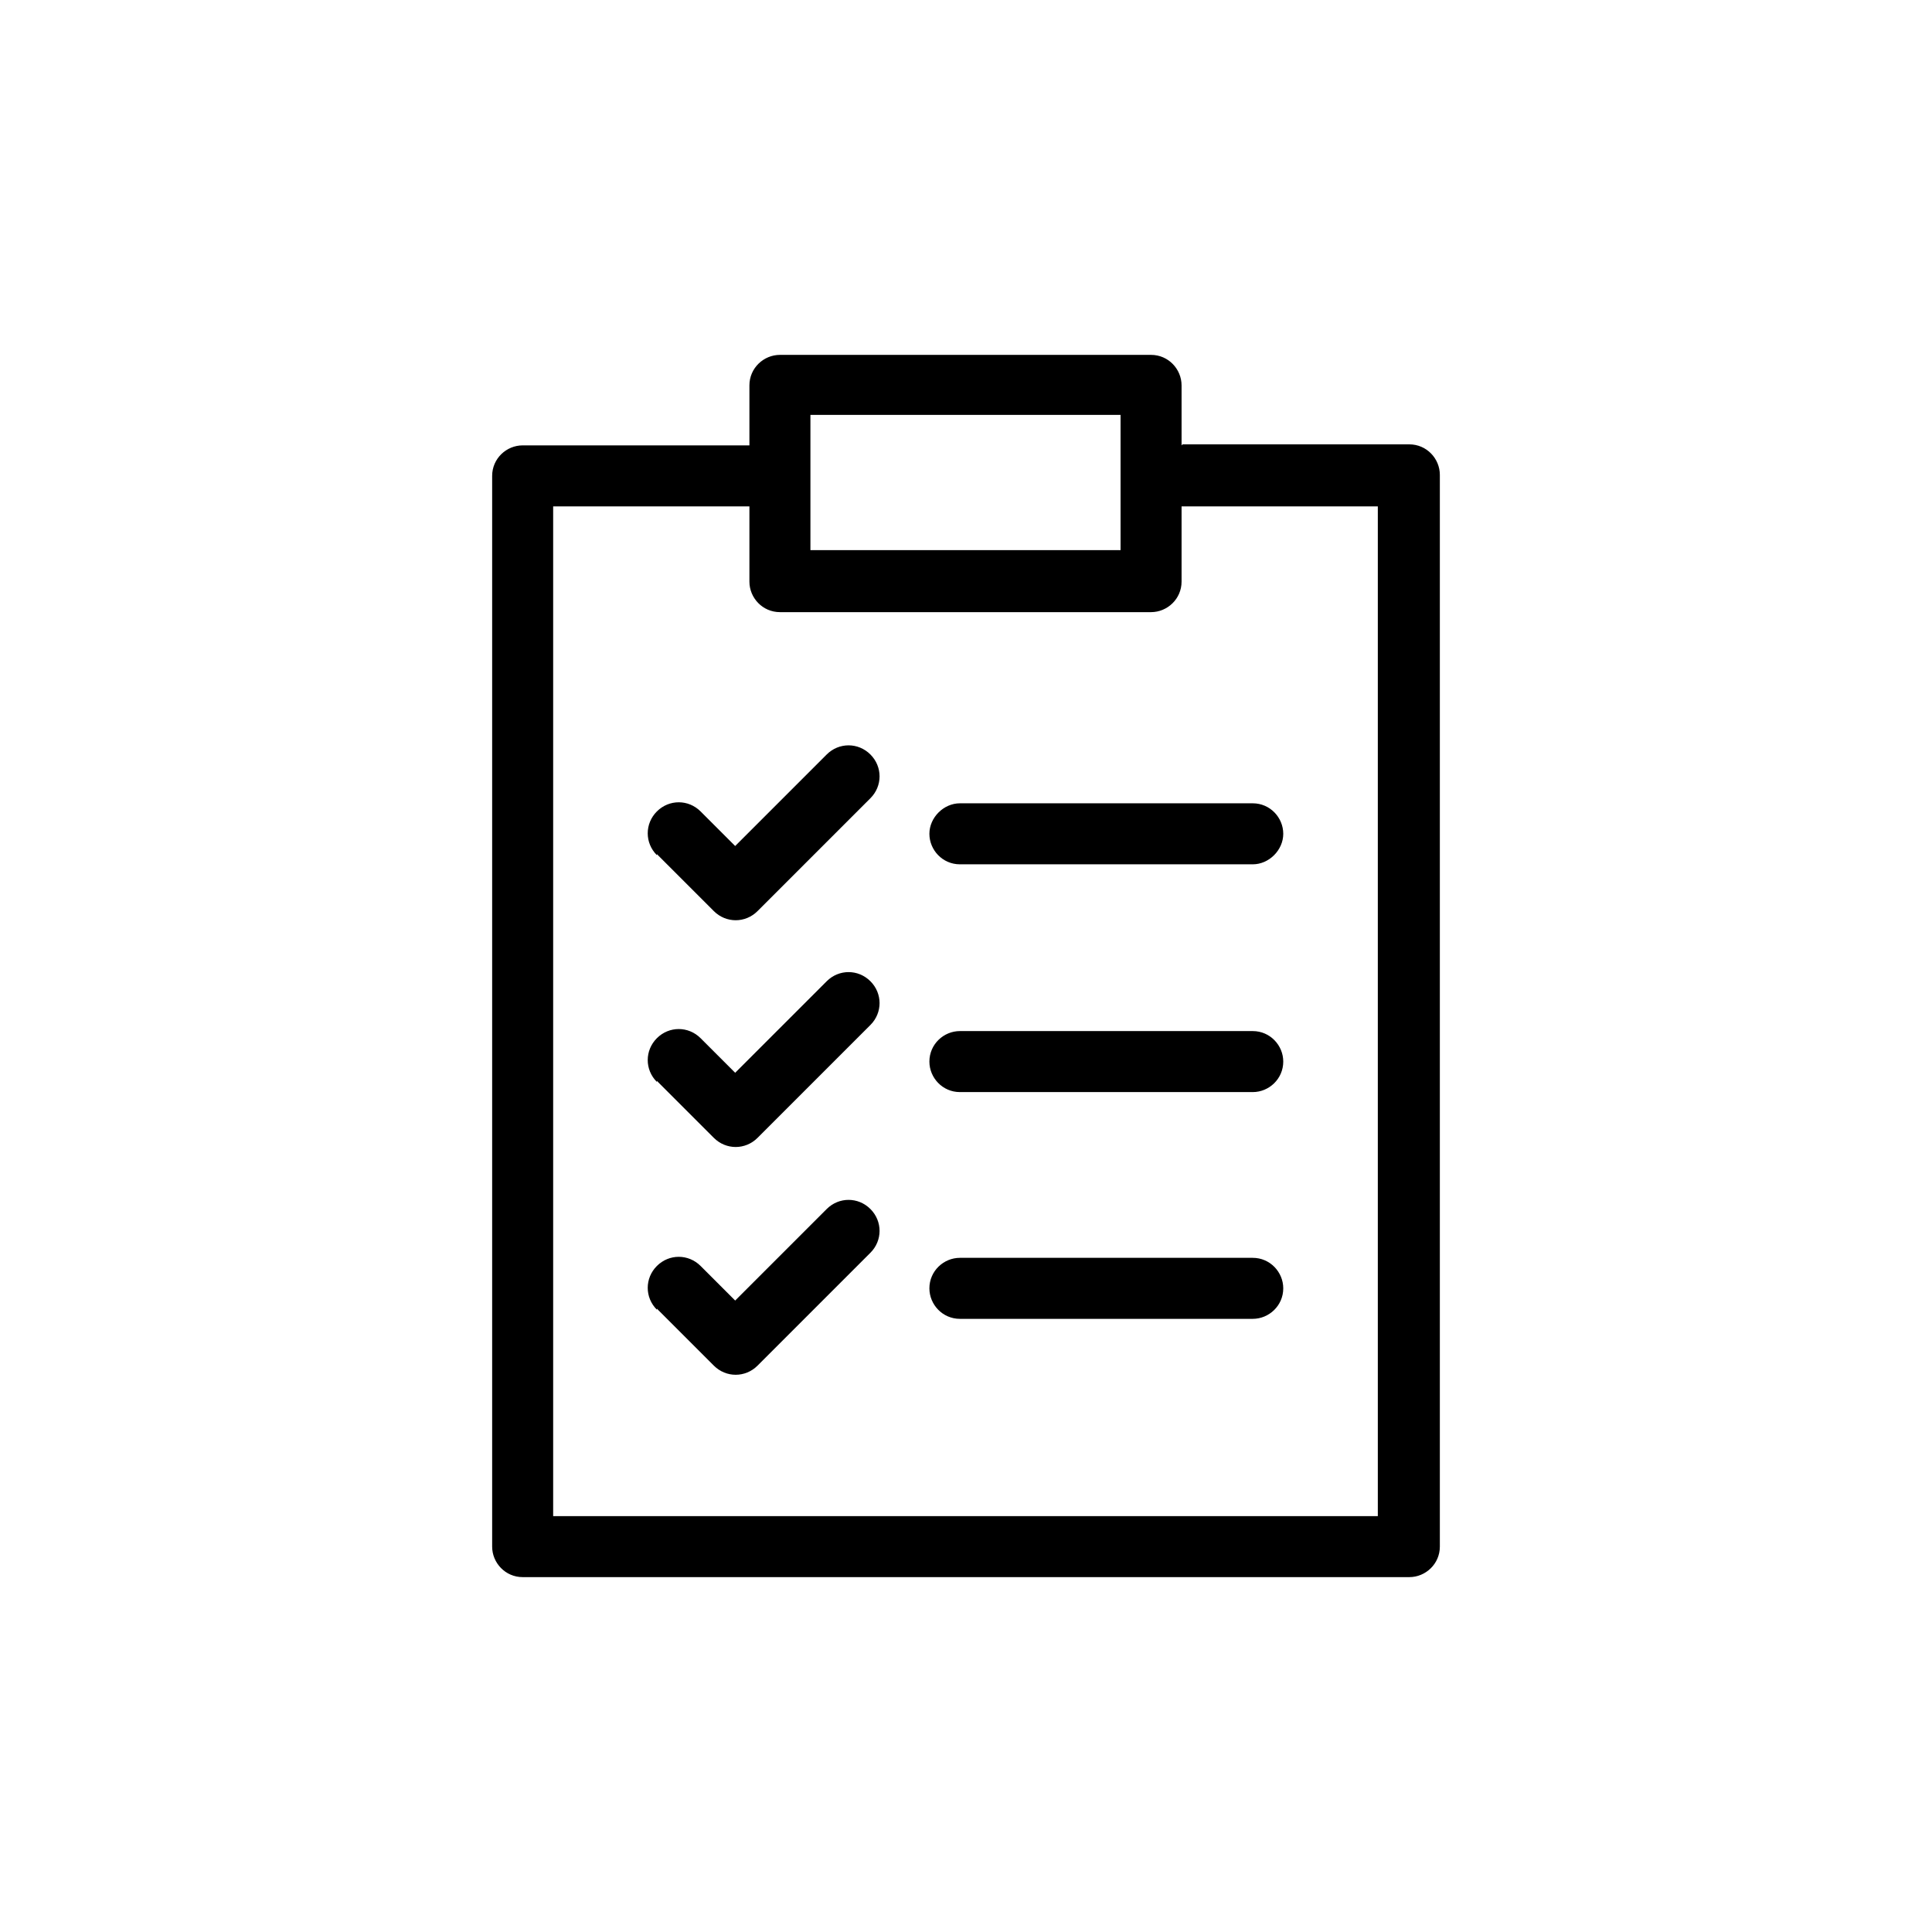 <?xml version="1.0" encoding="UTF-8"?>
<svg id="Layer_1" data-name="Layer 1" xmlns="http://www.w3.org/2000/svg" version="1.1" viewBox="0 0 190 190">
  <defs>
    <style>
      .cls-1 {
        fill: #000;
        stroke-width: 0px;
      }
    </style>
  </defs>
  <path id="noun-checklist-4845529" class="cls-1" d="M116.3,43.7h22.3c1.7,0,3,1.4,3,3h0v105.4c0,1.7-1.4,3-3,3H51.4c-1.7,0-3-1.4-3-3h0V46.8c0-1.7,1.4-3,3-3h22.3v-5.9c0-1.7,1.4-3,3-3h36.5c1.7,0,3,1.4,3,3h0s0,5.9,0,5.9ZM94.4,129.7c-1.7,0-3-1.4-3-3,0-1.7,1.4-3,3-3h28.8c1.7,0,3,1.4,3,3,0,1.7-1.4,3-3,3h-28.8ZM64.6,128.8c-1.2-1.2-1.2-3.1,0-4.3s3.1-1.2,4.3,0h0l3.4,3.4,9-9c1.2-1.2,3.1-1.2,4.3,0s1.2,3.1,0,4.3l-11.1,11.1c-1.2,1.2-3.1,1.2-4.3,0,0,0,0,0,0,0l-5.6-5.6h0ZM94.4,107.4c-1.7,0-3-1.4-3-3,0-1.7,1.4-3,3-3h28.8c1.7,0,3,1.4,3,3,0,1.7-1.4,3-3,3h-28.8ZM64.6,106.4c-1.2-1.2-1.2-3.1,0-4.3s3.1-1.2,4.3,0h0l3.4,3.4,9-9c1.2-1.2,3.1-1.2,4.3,0s1.2,3.1,0,4.3h0l-11.1,11.1c-1.2,1.2-3.1,1.2-4.3,0,0,0,0,0,0,0l-5.6-5.6h0ZM94.4,85c-1.7,0-3-1.4-3-3s1.4-3,3-3h28.8c1.7,0,3,1.4,3,3s-1.4,3-3,3h-28.8ZM64.6,84.1c-1.2-1.2-1.2-3.1,0-4.3,1.2-1.2,3.1-1.2,4.3,0h0l3.4,3.4,9-9c1.2-1.2,3.1-1.2,4.3,0,1.2,1.2,1.2,3.1,0,4.3h0l-11.1,11.1c-1.2,1.2-3.1,1.2-4.3,0,0,0,0,0,0,0l-5.6-5.6h0ZM73.7,49.8h-19.3v99.3h81.1V49.8h-19.3v7.4c0,1.7-1.4,3-3,3h-36.5c-1.7,0-3-1.4-3-3h0s0-7.4,0-7.4ZM110.2,54.1v-13.3h-30.5v13.3h30.5Z"/>
</svg>